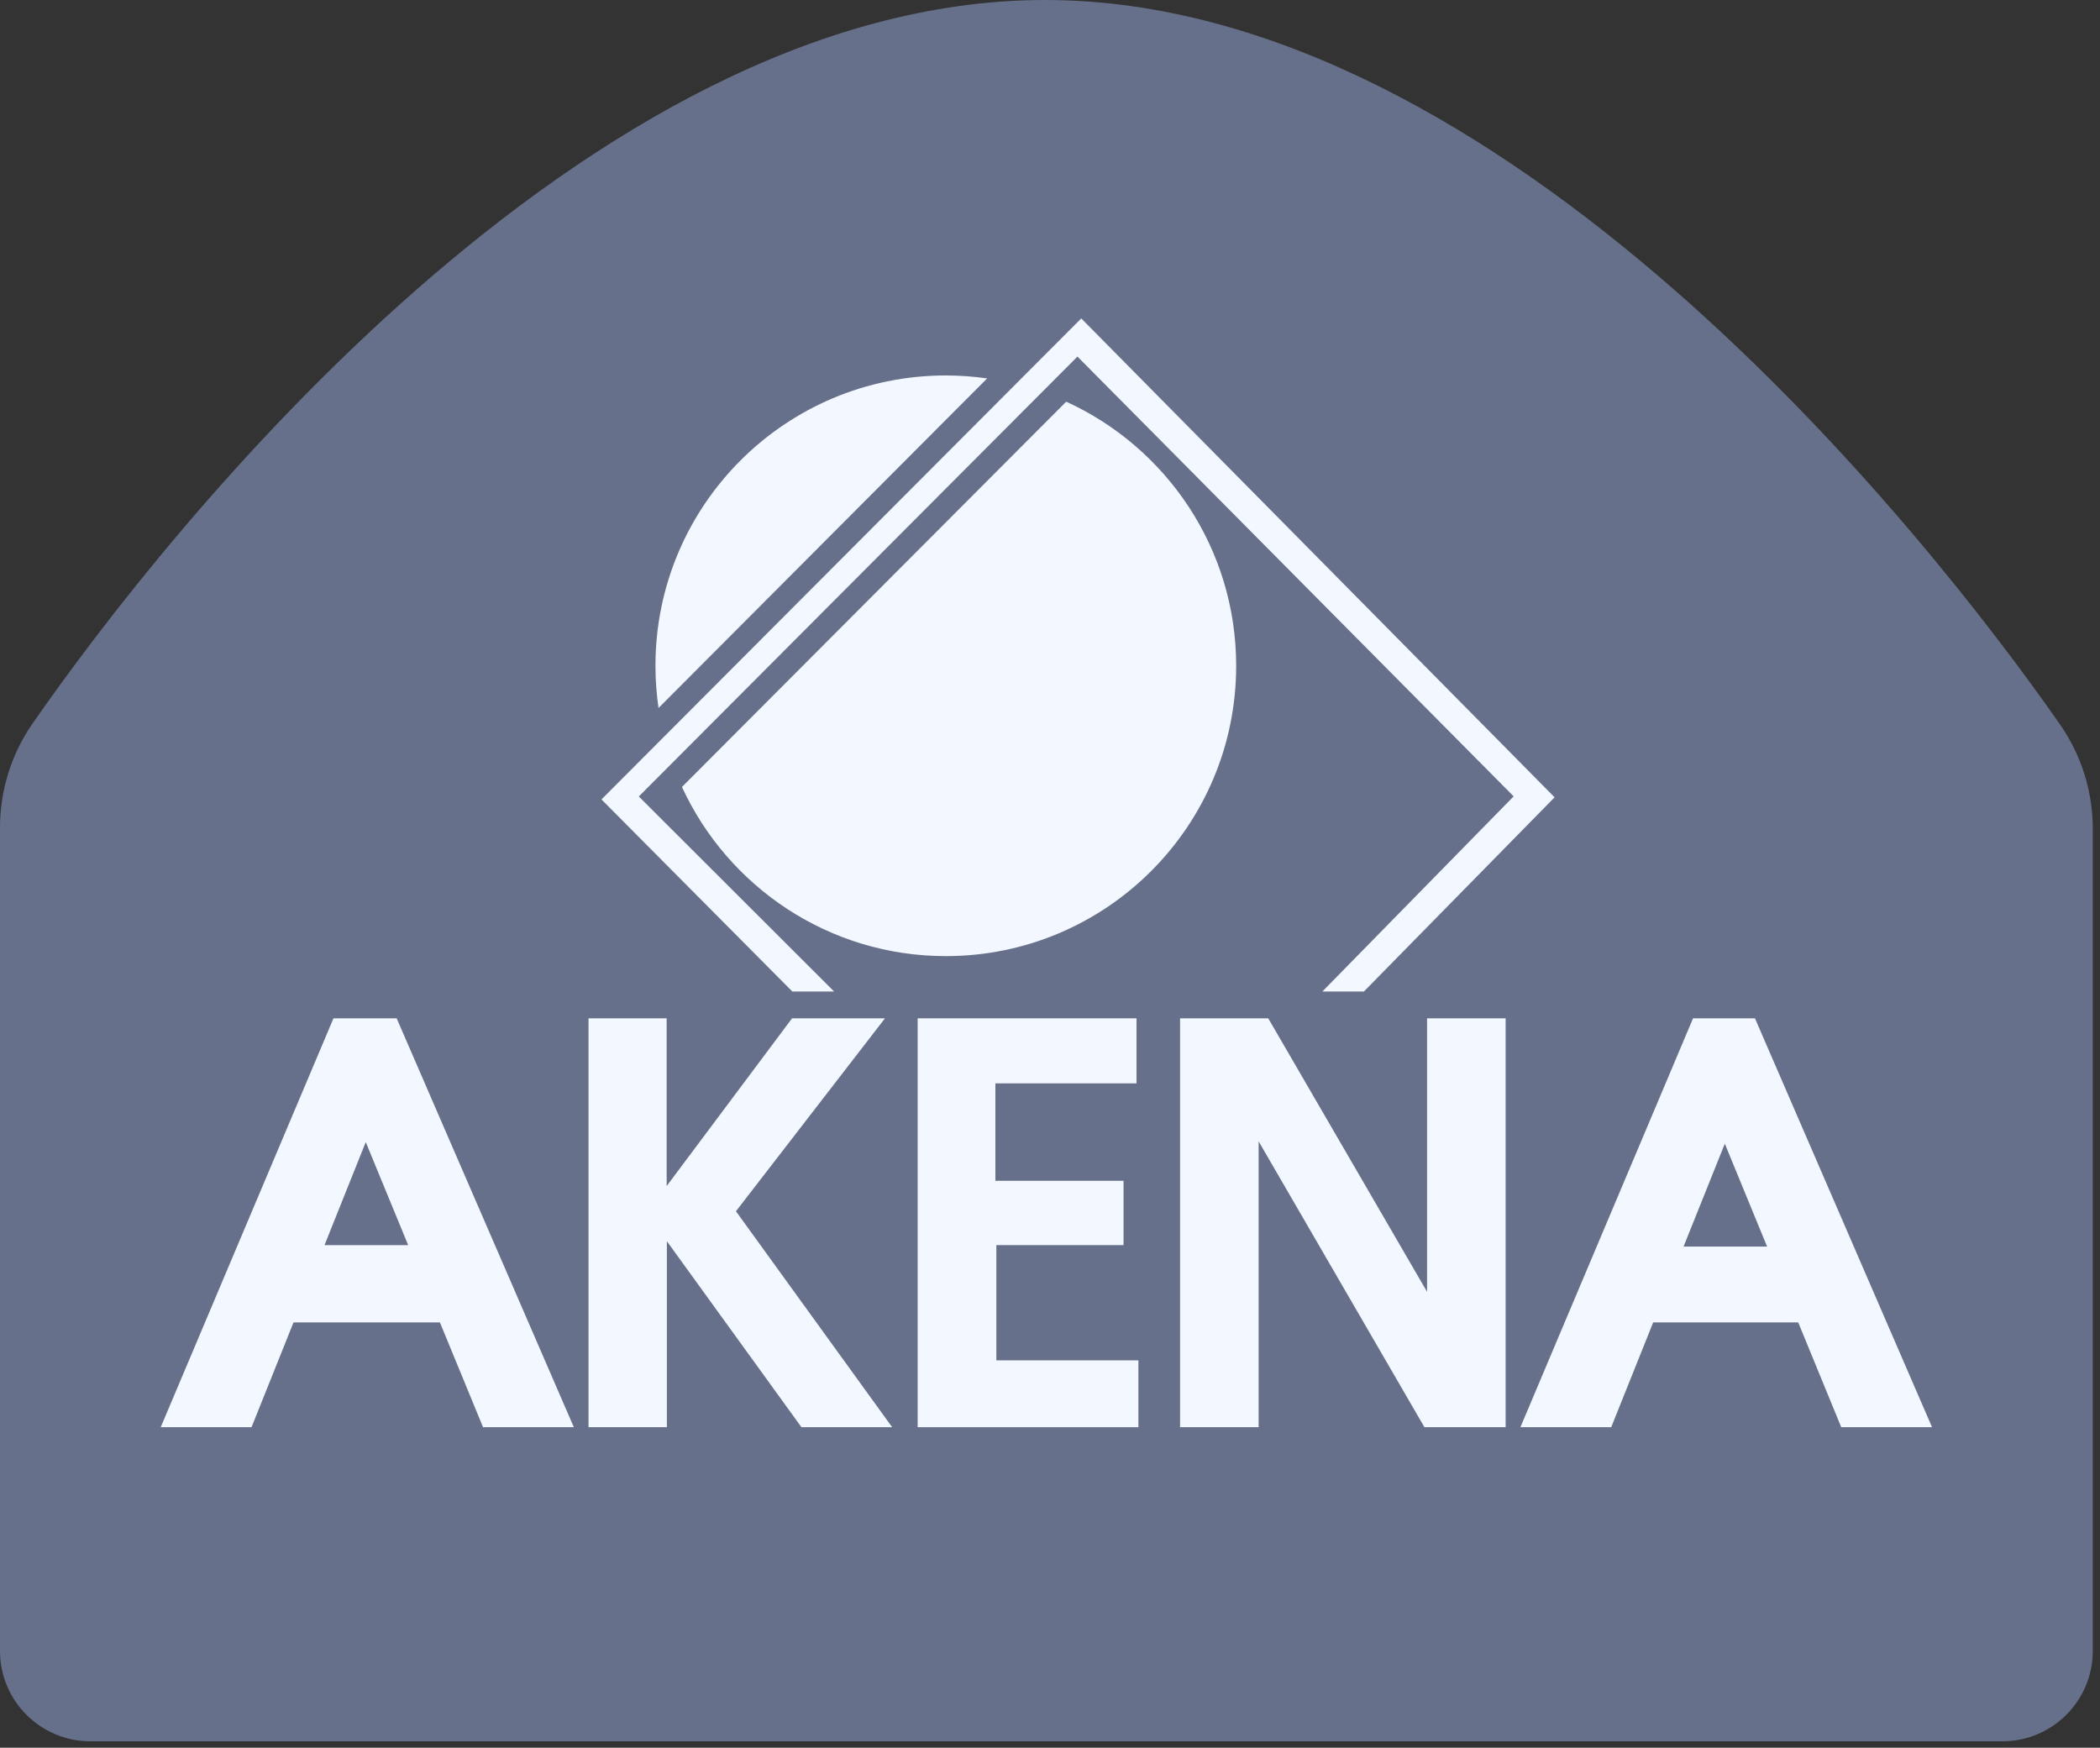<svg width="155" height="129" viewBox="0 0 155 129" fill="none" xmlns="http://www.w3.org/2000/svg">
<rect x="0" y="0" width="155" height="129" fill="#333333" stroke="none"/>
<path fill-rule="evenodd" clip-rule="evenodd" d="M6.671 128.527H147.796C151.478 128.527 154.467 125.539 154.467 121.858V61.178C154.467 58.423 153.626 55.738 152.054 53.481C142.105 39.2 111.03 0 77.128 0C43.227 0 12.292 39.161 2.398 53.411C0.833 55.668 0 58.345 0 61.092V121.858C0 125.539 2.989 128.527 6.671 128.527Z" fill="#66708A"/>
<path fill-rule="evenodd" clip-rule="evenodd" d="M111.13 75.163V105.343H105.136L92.899 84.245V105.343H87.1V75.163H93.607L105.331 95.351V75.163H111.13Z" fill="#F3F7FF"/>
<path fill-rule="evenodd" clip-rule="evenodd" d="M83.885 75.163V79.965H73.47V87.156H82.928V91.903H73.54V100.409H84.025V105.343H67.732V75.163H83.885Z" fill="#F3F7FF"/>
<path d="M23.953 91.903L26.996 84.3L30.126 91.903H23.953ZM24.614 75.163L11.863 105.343H18.566L21.664 97.608H32.469L35.653 105.343H42.355L29.277 75.163H24.614Z" fill="#F3F7FF"/>
<path fill-rule="evenodd" clip-rule="evenodd" d="M65.849 105.343H59.154L49.221 91.615V105.343H43.438V75.163H49.206V87.545L58.462 75.163H65.32L54.32 89.405L65.849 105.343Z" fill="#F3F7FF"/>
<path fill-rule="evenodd" clip-rule="evenodd" d="M130.429 92.012L127.307 84.416L124.263 92.012H130.429ZM142.603 105.343H135.901L132.725 97.608H122.021L118.923 105.343H112.221L124.964 75.163H129.533L142.603 105.343Z" fill="#F3F7FF"/>
<path fill-rule="evenodd" clip-rule="evenodd" d="M58.484 73.186H61.567L47.15 58.789L79.526 26.32L111.722 58.781L97.601 73.186H100.668L114.743 58.851L79.806 23.503L44.395 59.007L58.484 73.186Z" fill="#F3F7FF"/>
<path d="M78.701 29.644L50.334 58.088C53.728 65.451 61.17 70.572 69.811 70.572C81.651 70.572 91.241 60.976 91.241 49.146C91.241 40.484 86.096 33.029 78.701 29.651V29.644Z" fill="#F3F7FF"/>
<path d="M72.861 27.931C71.865 27.791 70.845 27.713 69.809 27.713C57.969 27.713 48.379 37.309 48.379 49.139C48.379 50.197 48.457 51.24 48.605 52.259L72.861 27.931Z" fill="#F3F7FF"/>
</svg>
